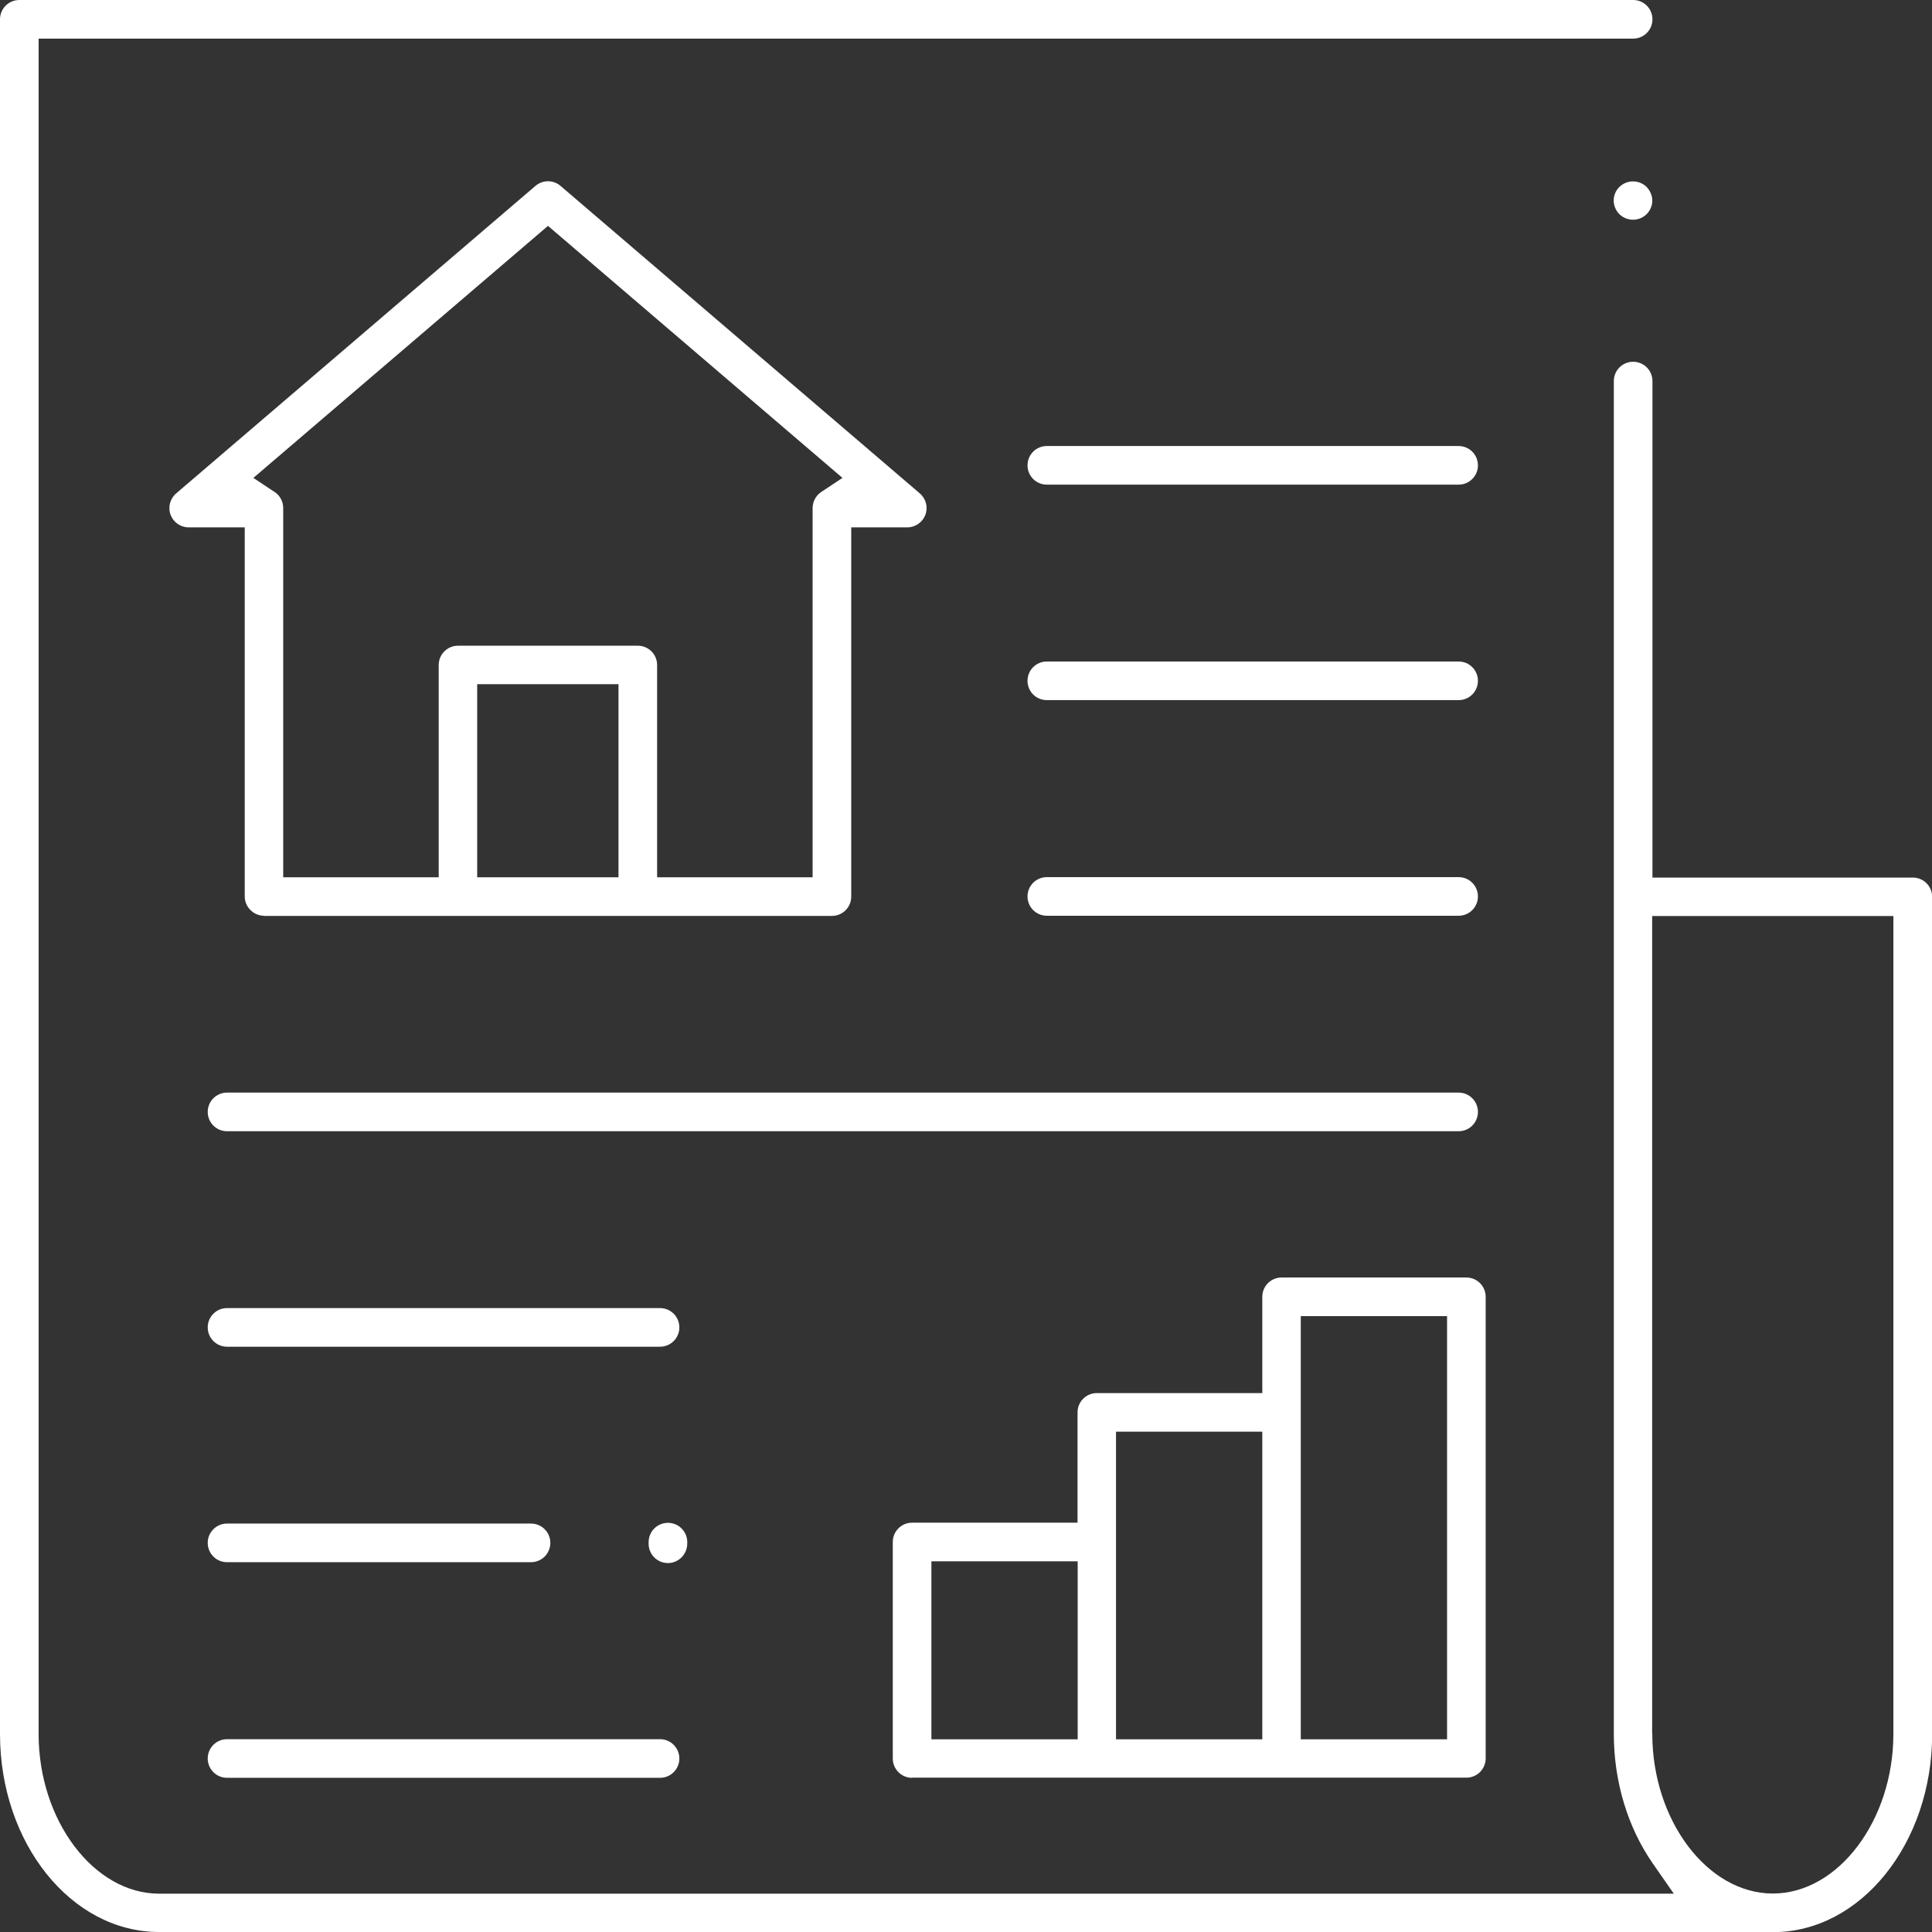 <?xml version="1.0" encoding="utf-8"?>
<!-- Generator: Adobe Illustrator 27.3.1, SVG Export Plug-In . SVG Version: 6.00 Build 0)  -->
<svg version="1.1" id="Ebene_1" xmlns="http://www.w3.org/2000/svg" xmlns:xlink="http://www.w3.org/1999/xlink" x="0px" y="0px"
	 viewBox="0 0 132.07 132.07" style="enable-background:new 0 0 132.07 132.07;" xml:space="preserve">
<rect x="0" y="0" width="132.07" height="132.07" fill="#333333" stroke="none"/>
<style type="text/css">
	.st0{fill:#FFFFFF;}
</style>
<g>
	<path class="st0" d="M10.87,132.07c-6,0-10.87-6.07-10.87-13.54V1.32C0,0.59,0.59,0,1.32,0h110.32c0.73,0,1.32,0.59,1.32,1.32
		s-0.59,1.32-1.32,1.32h-109v115.9c0,5.91,3.78,10.91,8.24,10.91h103.54l-1.44-2.07c-1.71-2.46-2.66-5.6-2.66-8.84V26.05
		c0-0.73,0.59-1.32,1.32-1.32s1.32,0.59,1.32,1.32v33.94h17.8c0.73,0,1.32,0.59,1.32,1.32v57.23c0,7.47-4.88,13.54-10.87,13.54
		H10.87z M112.95,118.53c0,5.91,3.77,10.91,8.24,10.91c4.47,0,8.24-5,8.24-10.91V62.62h-16.49V118.53z"/>
	<path class="st0" d="M111.63,15.02c-0.34,0-0.69-0.14-0.93-0.38c-0.24-0.24-0.39-0.59-0.39-0.93c0-0.34,0.14-0.69,0.39-0.93
		c0.24-0.24,0.59-0.38,0.93-0.38c0.35,0,0.69,0.14,0.93,0.38c0.24,0.25,0.39,0.59,0.39,0.93c0,0.34-0.14,0.69-0.39,0.93
		C112.32,14.88,111.98,15.02,111.63,15.02z"/>
	<path class="st0" d="M62.35,121.53c-0.73,0-1.32-0.59-1.32-1.32v-14.8c0-0.73,0.59-1.32,1.32-1.32h11.31v-7.54
		c0-0.73,0.59-1.32,1.32-1.32h11.31v-6.58c0-0.73,0.59-1.32,1.32-1.32h12.63c0.73,0,1.32,0.59,1.32,1.32v31.55
		c0,0.73-0.59,1.32-1.32,1.32H62.35z M88.92,118.9h10V89.97h-10V118.9z M76.29,118.9h10V97.87h-10V118.9z M63.67,118.9h10v-12.17
		h-10V118.9z"/>
	<path class="st0" d="M15.52,121.53c-0.73,0-1.32-0.59-1.32-1.32s0.59-1.32,1.32-1.32h29.6c0.73,0,1.32,0.59,1.32,1.32
		s-0.59,1.32-1.32,1.32H15.52z"/>
	<path class="st0" d="M15.52,92.06c-0.73,0-1.32-0.59-1.32-1.32s0.59-1.32,1.32-1.32h29.6c0.73,0,1.32,0.59,1.32,1.32
		s-0.59,1.32-1.32,1.32H15.52z"/>
	<path class="st0" d="M15.52,106.79c-0.73,0-1.32-0.59-1.32-1.32s0.59-1.32,1.32-1.32h20.78c0.73,0,1.32,0.59,1.32,1.32
		s-0.59,1.32-1.32,1.32H15.52z"/>
	<path class="st0" d="M45.66,106.85c-0.73,0-1.32-0.59-1.32-1.32v-0.11c0-0.73,0.59-1.32,1.32-1.32s1.32,0.59,1.32,1.32v0.11
		C46.97,106.26,46.38,106.85,45.66,106.85z"/>
	<path class="st0" d="M71.56,33.13c-0.73,0-1.32-0.59-1.32-1.32c0-0.73,0.59-1.32,1.32-1.32h28.15c0.73,0,1.32,0.59,1.32,1.32
		c0,0.73-0.59,1.32-1.32,1.32H71.56z"/>
	<path class="st0" d="M71.56,47.86c-0.73,0-1.32-0.59-1.32-1.32s0.59-1.32,1.32-1.32h28.15c0.73,0,1.32,0.59,1.32,1.32
		s-0.59,1.32-1.32,1.32H71.56z"/>
	<path class="st0" d="M71.56,62.6c-0.73,0-1.32-0.59-1.32-1.32c0-0.73,0.59-1.32,1.32-1.32h28.15c0.73,0,1.32,0.59,1.32,1.32
		c0,0.73-0.59,1.32-1.32,1.32H71.56z"/>
	<path class="st0" d="M18.05,62.6c-0.35,0-0.68-0.14-0.93-0.39c-0.25-0.25-0.39-0.58-0.39-0.93V36.05h-3.84
		c-0.55,0-1.04-0.35-1.23-0.86c-0.19-0.51-0.04-1.1,0.38-1.46L36.6,12.71c0.24-0.2,0.54-0.32,0.86-0.32c0.31,0,0.62,0.11,0.86,0.32
		l24.56,21.02c0.42,0.36,0.57,0.94,0.38,1.46c-0.19,0.51-0.69,0.86-1.23,0.86h-3.84v25.24c0,0.73-0.59,1.32-1.32,1.32H18.05z
		 M32.62,59.97h9.66V46.77h-9.66V59.97z M43.6,44.14c0.73,0,1.32,0.59,1.32,1.32v14.51h10.63V34.73c0-0.44,0.22-0.85,0.59-1.1
		l1.45-0.96L37.46,15.44L17.32,32.67l1.45,0.96c0.37,0.24,0.59,0.66,0.59,1.1v25.24h10.63V45.46c0-0.73,0.59-1.32,1.32-1.32H43.6z"
		/>
	<path class="st0" d="M15.52,77.33c-0.73,0-1.32-0.59-1.32-1.32s0.59-1.32,1.32-1.32h84.19c0.73,0,1.32,0.59,1.32,1.32
		s-0.59,1.32-1.32,1.32H15.52z"/>
</g>
</svg>
